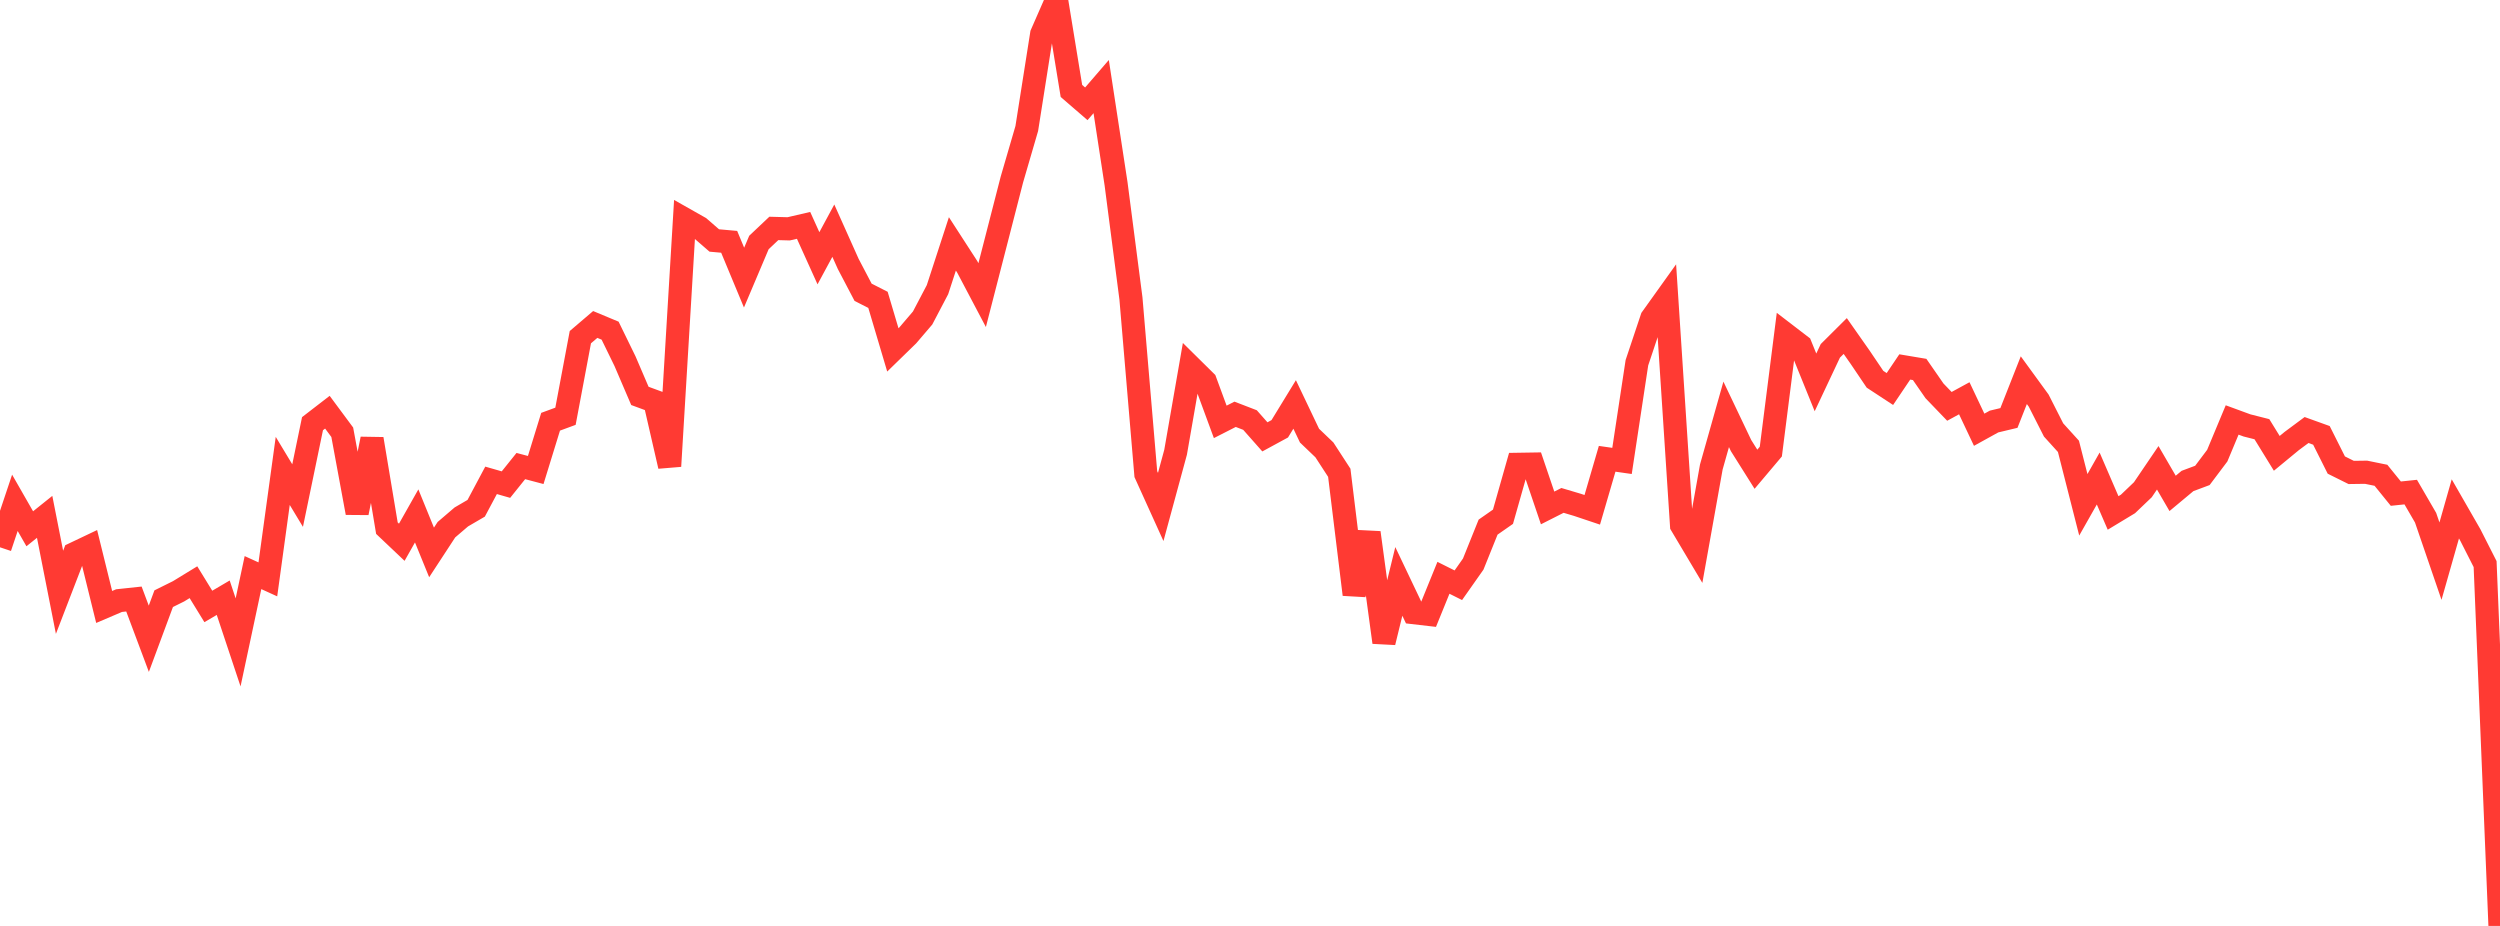 <?xml version="1.0" standalone="no"?>
<!DOCTYPE svg PUBLIC "-//W3C//DTD SVG 1.1//EN" "http://www.w3.org/Graphics/SVG/1.1/DTD/svg11.dtd">

<svg width="135" height="50" viewBox="0 0 135 50" preserveAspectRatio="none" 
  xmlns="http://www.w3.org/2000/svg"
  xmlns:xlink="http://www.w3.org/1999/xlink">


<polyline points="0.0, 29.554 0.804, 27.152 1.607, 28.554 2.411, 27.91 3.214, 31.985 4.018, 29.898 4.821, 29.516 5.625, 32.776 6.429, 32.433 7.232, 32.347 8.036, 34.493 8.839, 32.329 9.643, 31.93 10.446, 31.439 11.25, 32.748 12.054, 32.276 12.857, 34.689 13.661, 30.92 14.464, 31.286 15.268, 25.429 16.071, 26.761 16.875, 22.879 17.679, 22.259 18.482, 23.342 19.286, 27.692 20.089, 23.703 20.893, 28.521 21.696, 29.282 22.5, 27.859 23.304, 29.831 24.107, 28.603 24.911, 27.915 25.714, 27.447 26.518, 25.938 27.321, 26.169 28.125, 25.167 28.929, 25.38 29.732, 22.774 30.536, 22.478 31.339, 18.208 32.143, 17.521 32.946, 17.856 33.75, 19.503 34.554, 21.378 35.357, 21.674 36.161, 25.173 36.964, 11.834 37.768, 12.289 38.571, 12.986 39.375, 13.058 40.179, 14.991 40.982, 13.095 41.786, 12.335 42.589, 12.357 43.393, 12.17 44.196, 13.946 45.0, 12.456 45.804, 14.252 46.607, 15.783 47.411, 16.192 48.214, 18.895 49.018, 18.112 49.821, 17.172 50.625, 15.64 51.429, 13.17 52.232, 14.411 53.036, 15.936 53.839, 12.818 54.643, 9.692 55.446, 6.939 56.25, 1.836 57.054, 0.0 57.857, 4.911 58.661, 5.606 59.464, 4.675 60.268, 9.929 61.071, 16.119 61.875, 25.602 62.679, 27.376 63.482, 24.42 64.286, 19.804 65.089, 20.597 65.893, 22.781 66.696, 22.372 67.5, 22.682 68.304, 23.591 69.107, 23.155 69.911, 21.84 70.714, 23.525 71.518, 24.294 72.321, 25.53 73.125, 32.102 73.929, 28.764 74.732, 34.685 75.536, 31.396 76.339, 33.083 77.143, 33.176 77.946, 31.201 78.75, 31.603 79.554, 30.46 80.357, 28.465 81.161, 27.904 81.964, 25.074 82.768, 25.061 83.571, 27.429 84.375, 27.022 85.179, 27.261 85.982, 27.53 86.786, 24.775 87.589, 24.89 88.393, 19.587 89.196, 17.184 90.0, 16.06 90.804, 28.366 91.607, 29.716 92.411, 25.217 93.214, 22.375 94.018, 24.063 94.821, 25.339 95.625, 24.386 96.429, 18.051 97.232, 18.667 98.036, 20.649 98.839, 18.945 99.643, 18.145 100.446, 19.289 101.25, 20.48 102.054, 21.007 102.857, 19.815 103.661, 19.95 104.464, 21.108 105.268, 21.944 106.071, 21.506 106.875, 23.206 107.679, 22.762 108.482, 22.57 109.286, 20.53 110.089, 21.633 110.893, 23.217 111.696, 24.103 112.5, 27.26 113.304, 25.84 114.107, 27.699 114.911, 27.213 115.714, 26.446 116.518, 25.261 117.321, 26.643 118.125, 25.973 118.929, 25.672 119.732, 24.605 120.536, 22.678 121.339, 22.973 122.143, 23.177 122.946, 24.481 123.75, 23.818 124.554, 23.221 125.357, 23.51 126.161, 25.113 126.964, 25.512 127.768, 25.501 128.571, 25.665 129.375, 26.657 130.179, 26.573 130.982, 27.957 131.786, 30.302 132.589, 27.479 133.393, 28.879 134.196, 30.461 135.0, 50.0" fill="none" stroke="#ff3a33" stroke-width="1.25"/>

</svg>